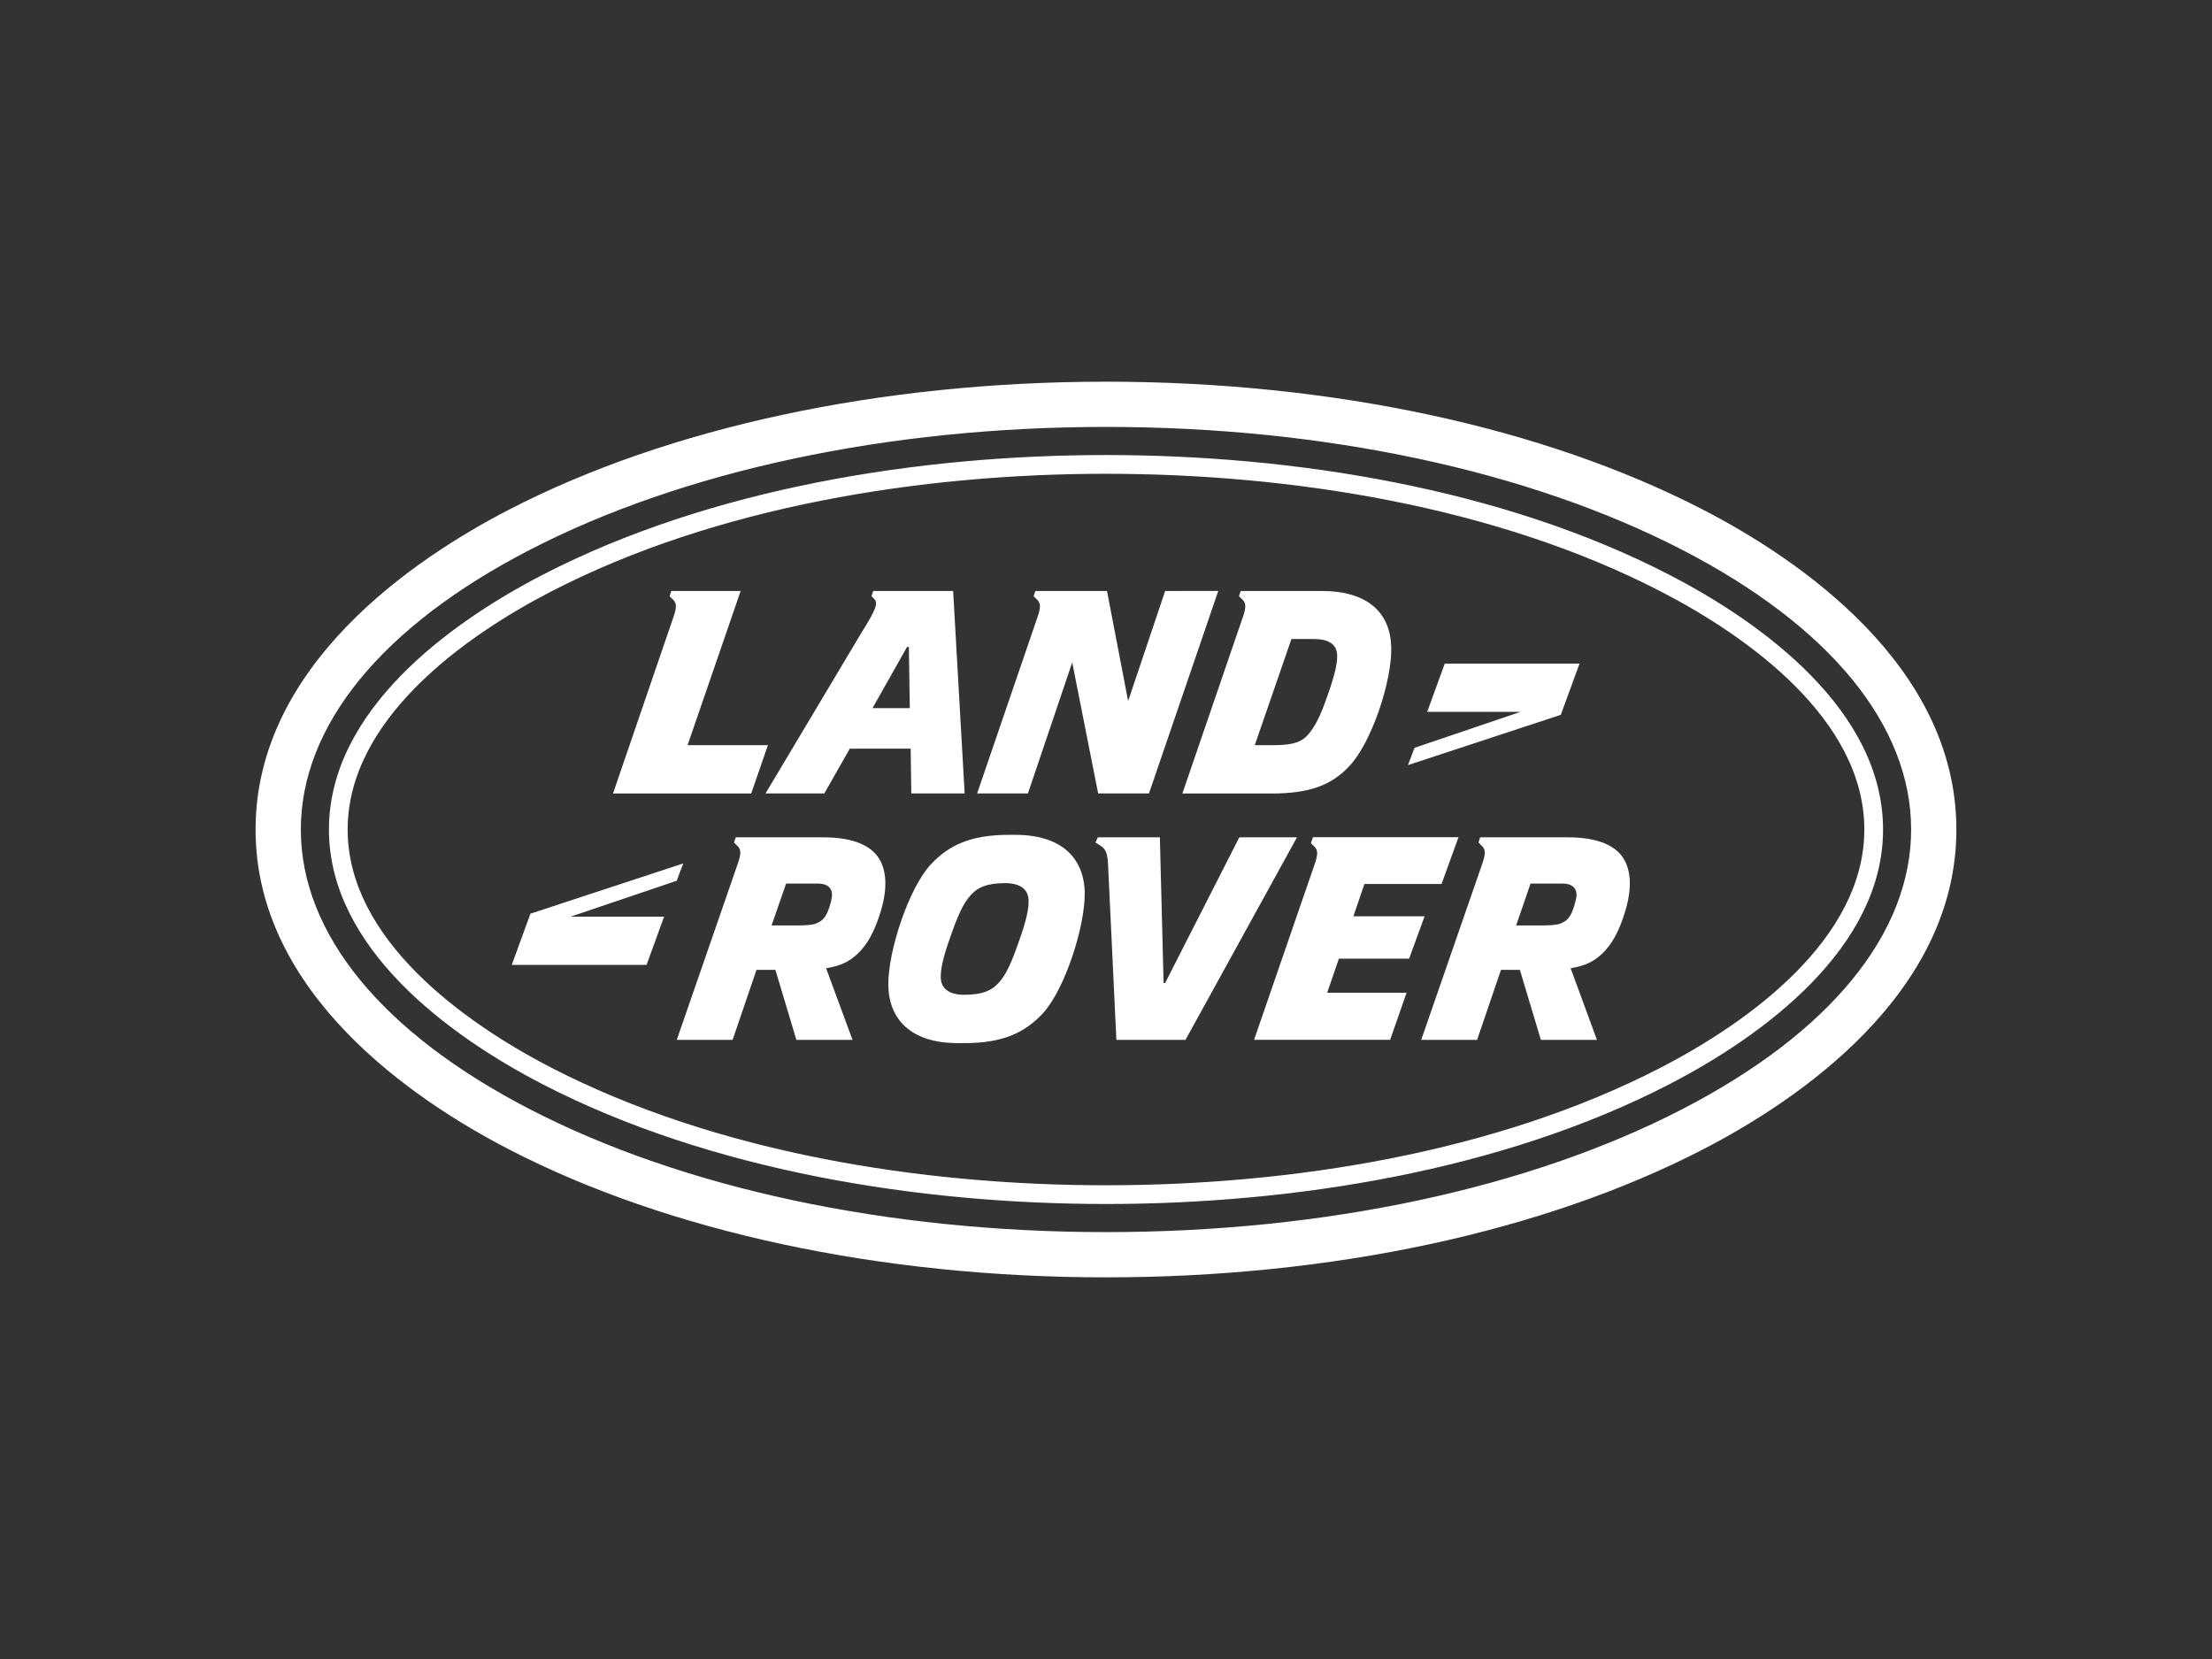 <?xml version="1.0" encoding="UTF-8"?>
<svg xmlns="http://www.w3.org/2000/svg" id="Ebene_5" width="160" height="120" viewBox="0 0 160 120"><rect x="0" y="0" width="160" height="120" fill="#333333" stroke="none"/><rect width="160" height="120" fill="#fff" opacity="0"/><path d="m114.251,48.001h-9.748l-1.269,3.488h6.755l-7.673,2.604-.474,1.249,11.056-3.636,1.353-3.705Zm-64.828,14.454l-11.056,3.635-1.35,3.705h9.75l1.269-3.491h-6.759l7.672-2.597.473-1.253Zm21.256-5.064h3.675l3.203-9.478,1.875,9.478h3.677l5.012-14.649-3.843.005-2.677,7.963-1.529-7.963h-5.18l-.127.377.254.25c.272.267.259.581.027,1.261l-4.368,12.756Zm-15.306,0h4.252l1.843-3.237h4.404l.044,3.237h3.86l-.833-14.644h-5.778l-.129.377.187.187c.305.297.179.727-.946,2.512l-6.904,11.567Zm10.234-10.594h.133l.069,4.425h-2.697l2.496-4.425Zm24.291-2.162l-4.374,12.762h6.454c2.767,0,4.345-.612,5.627-1.986,1.606-1.701,3.076-6.125,3.028-8.56-.047-2.485-1.652-4.104-5.027-4.104h-5.864l-.122.377.255.25c.269.267.259.581.023,1.261Zm3.514,1.587h1.601c1.091,0,1.693.365,1.708,1.21.008.544-.137,1.29-.703,2.897-.5,1.437-.899,2.269-1.467,2.88-.455.479-1.061.692-2.453.692h-1.338l2.653-7.68Zm-49.073,11.175l9.998-.002,1.208-3.493h-5.812l3.84-11.154h-5.014l-.125.377.251.25c.272.267.262.581.026,1.261l-4.372,12.762Zm69.053,3.169h-6.326l-.123.379.254.25c.271.267.258.582.027,1.259l-4.424,12.763h4.044l1.725-5.064h1.367l1.521,5.064h4.054l-1.903-5.183c1.105-.18,1.66-.496,2.215-.991.763-.696,1.293-1.673,1.728-3.112.639-2.087.253-3.279-.155-3.892-.563-.843-1.753-1.473-4.004-1.473Zm.351,5.318c-.251.626-.533.776-.89.924-.25.096-.761.131-1.258.131h-1.928l1.042-3.028h2.335c.694,0,.983.363.989.777.007.263-.118.746-.29,1.195Zm7.008-24.304c-12.123-6.268-27.218-8.666-40.752-8.666s-28.626,2.401-40.753,8.666c-6.81,3.517-15.453,9.865-15.453,18.422,0,8.551,8.644,14.901,15.453,18.423,12.127,6.262,27.222,8.663,40.753,8.663,13.534,0,28.629-2.397,40.752-8.663,6.813-3.521,15.455-9.872,15.455-18.423,0-8.558-8.64-14.905-15.455-18.422Zm-.62,35.642c-11.941,6.168-26.792,8.512-40.133,8.512s-28.188-2.344-40.132-8.512c-6.32-3.267-14.719-9.288-14.719-17.219,0-7.938,8.398-13.954,14.719-17.219,11.943-6.168,26.79-8.514,40.132-8.514s28.192,2.341,40.133,8.514c6.325,3.265,14.721,9.279,14.721,17.219,0,7.934-8.399,13.953-14.721,17.219Zm-60.585-16.655h-6.326l-.128.379.256.25c.27.267.26.582.023,1.259l-4.419,12.763h4.039l1.728-5.066,1.367.002,1.52,5.064h4.059l-1.91-5.183c1.108-.18,1.665-.496,2.221-.991.761-.696,1.289-1.673,1.726-3.112.637-2.087.252-3.279-.158-3.892-.563-.843-1.751-1.473-3.997-1.473Zm.347,5.318c-.253.626-.531.776-.893.924-.245.096-.761.131-1.26.131h-1.93l1.05-3.028h2.332c.698,0,.983.363.992.777.004.263-.117.746-.291,1.195Zm63.294-29.018c-11.557-5.97-26.895-9.258-43.189-9.258-16.293,0-31.631,3.288-43.186,9.258-6.844,3.538-18.326,11.248-18.326,23.136,0,11.883,11.482,19.596,18.326,23.134,11.551,5.97,26.888,9.257,43.186,9.257s31.635-3.287,43.189-9.257c6.844-3.538,18.324-11.247,18.324-23.134,0-11.891-11.48-19.599-18.324-23.136Zm-1.502,43.362c-11.097,5.734-25.9,8.893-41.687,8.893-15.784,0-30.584-3.158-41.683-8.893-10.672-5.517-16.555-12.701-16.555-20.226,0-7.531,5.883-14.716,16.555-20.228,11.099-5.732,25.9-8.895,41.683-8.895,15.787,0,30.59,3.163,41.687,8.895,10.676,5.512,16.552,12.697,16.552,20.228,0,7.525-5.877,14.709-16.552,20.226Zm-48.24-19.843h-.465c-2.762,0-4.337.745-5.633,2.119-1.609,1.704-3.122,6.306-3.093,8.742.03,2.483,1.637,4.204,5.013,4.204h.494c2.768,0,4.345-.745,5.639-2.119,1.61-1.707,3.09-6.308,3.061-8.741-.032-2.482-1.638-4.205-5.016-4.205Zm.234,7.766c-.503,1.44-.898,2.367-1.48,2.979-.458.48-1.061.825-2.453.825-1.091,0-1.698-.446-1.698-1.29-.007-.545.14-1.373.724-2.981.504-1.438.898-2.366,1.482-2.979.452-.48,1.059-.826,2.45-.826,1.091,0,1.697.446,1.696,1.287.01.551-.137,1.378-.721,2.985Zm15.963-7.585l-5.362,10.531h-.113l-.271-10.531h-4.486l-.175.379.386.234c.371.262.474.528.523,1.258l.607,12.78h4.999l8.065-14.651h-4.173Zm12.283,8.775l1.12-3.065h-5.15l.798-2.338h5.579l1.225-3.381h-10.53l-.146.43.251.248c.272.264.261.578.026,1.259l-4.387,12.717h9.842l1.188-3.404h-5.742l.846-2.466h5.081Z" fill="#fff"/></svg>
